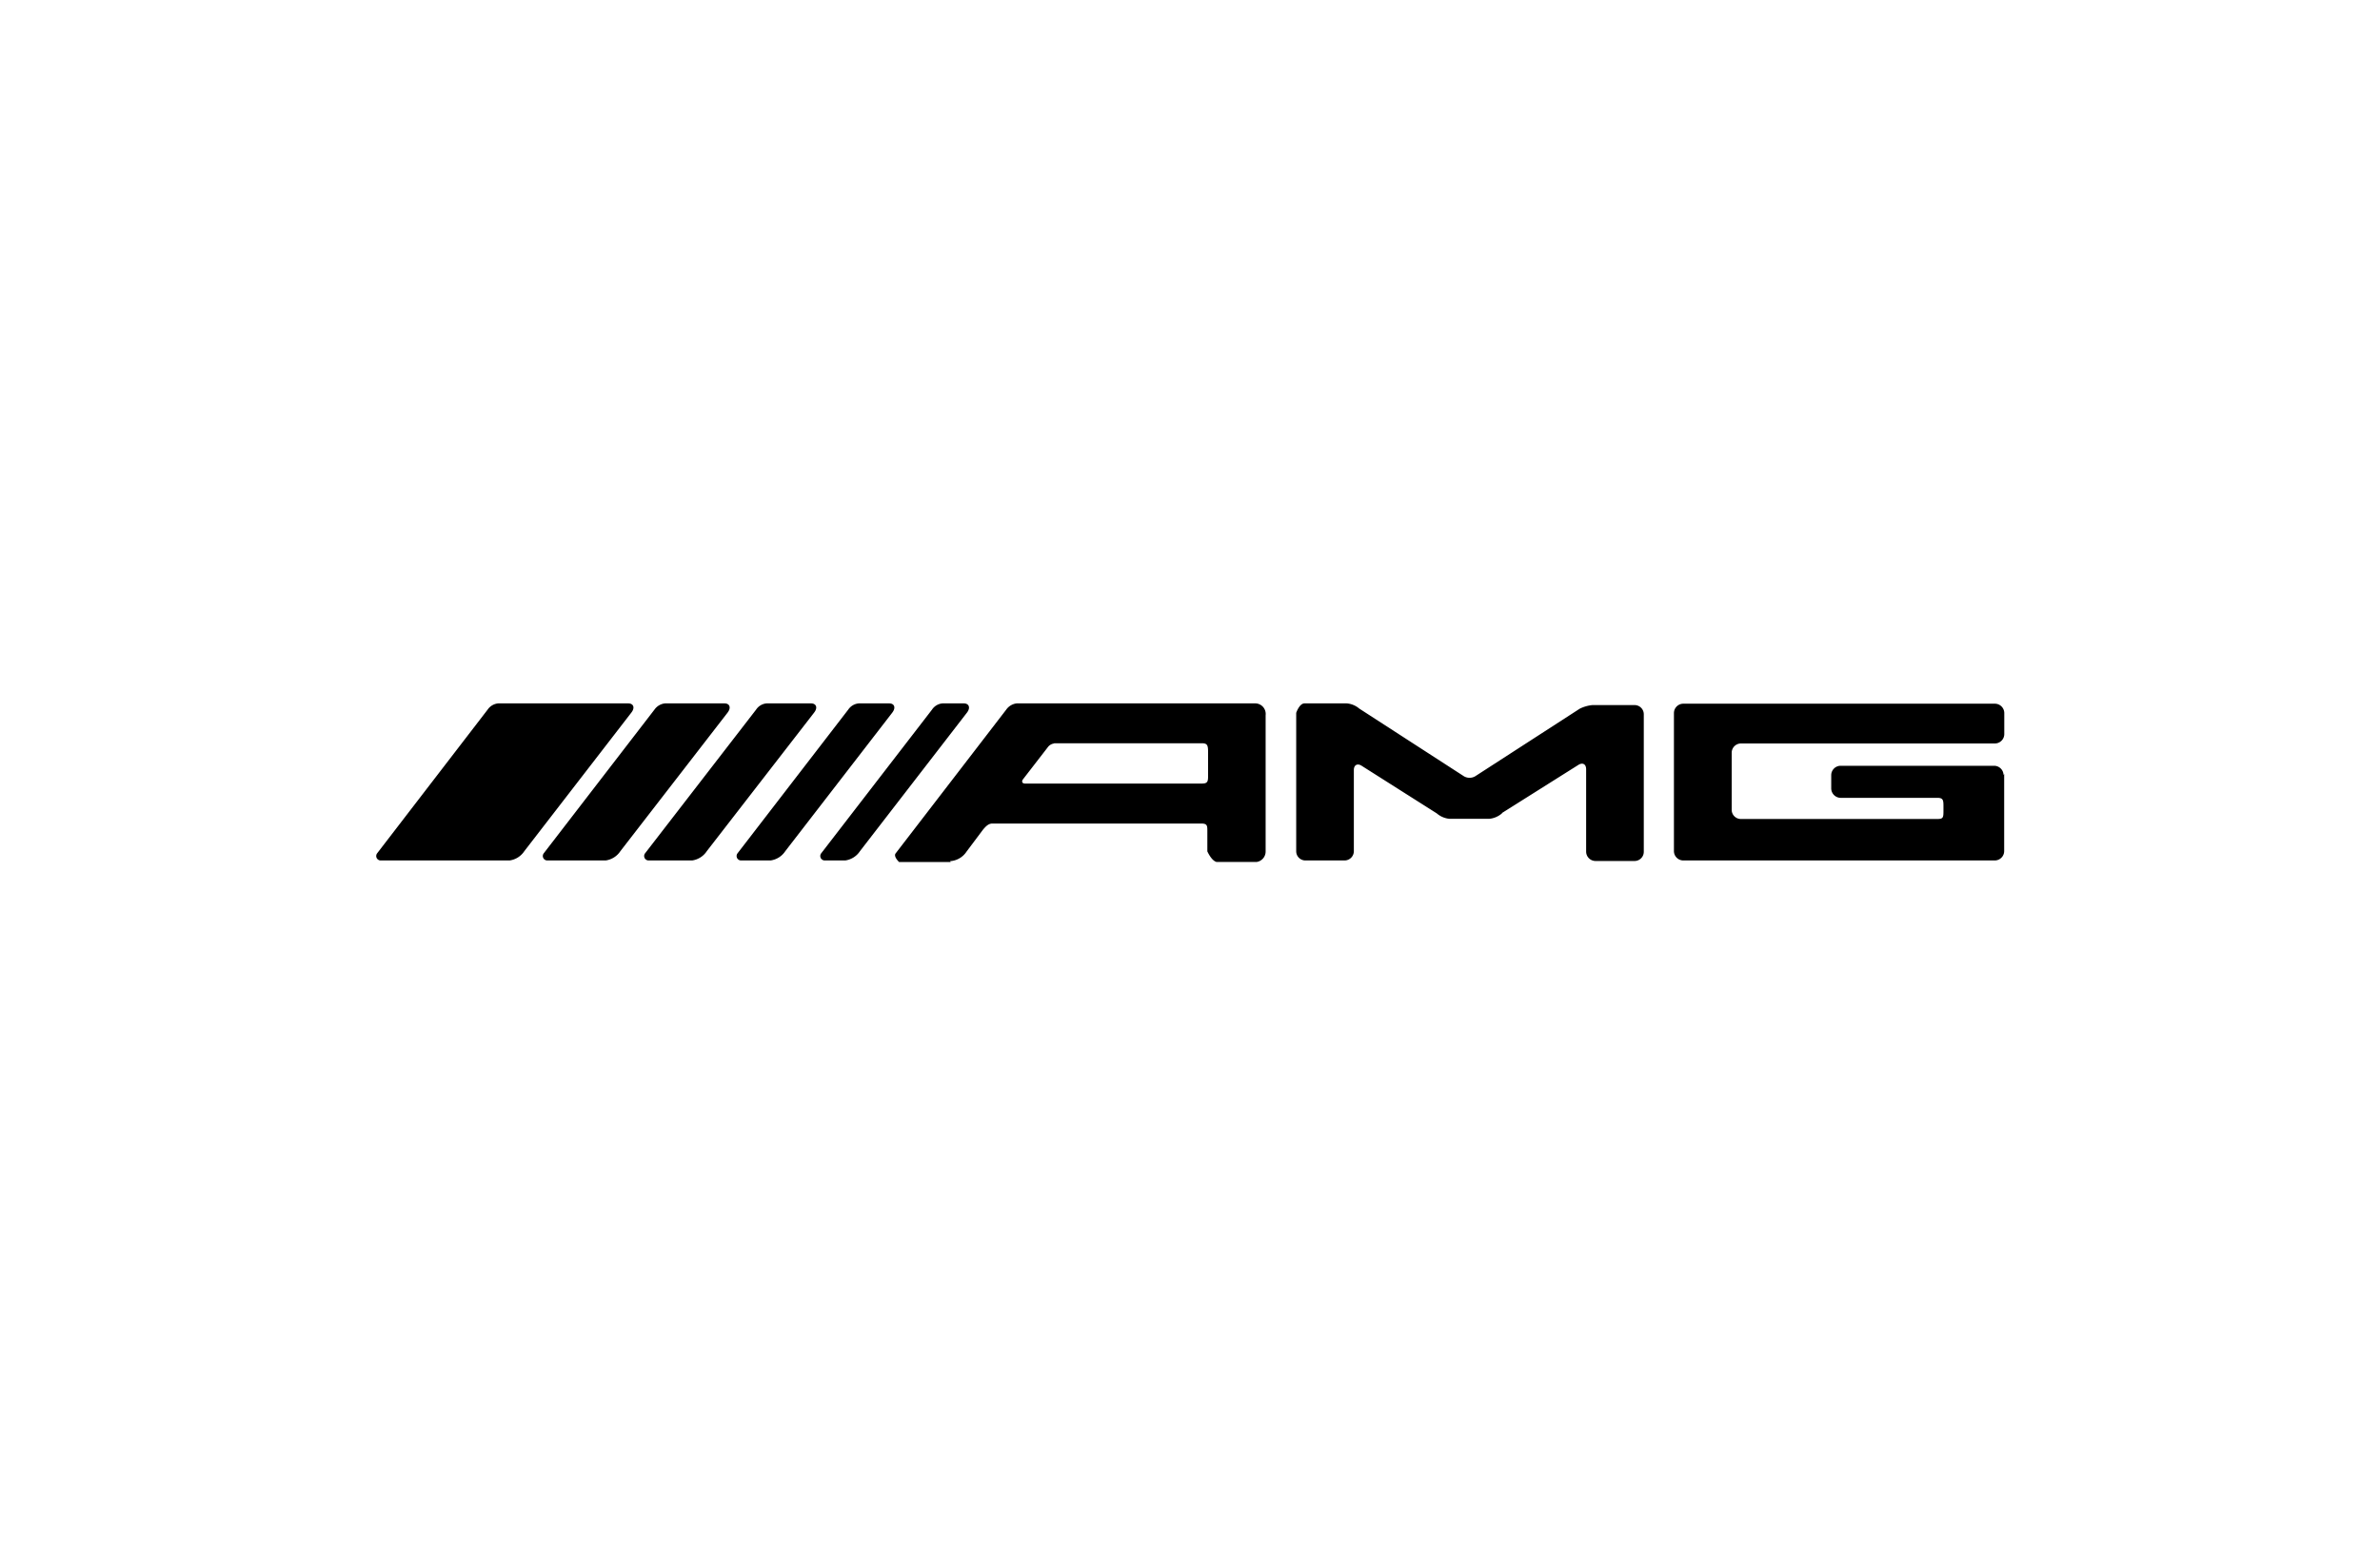 <svg xmlns="http://www.w3.org/2000/svg" viewBox="0 0 225 148">
  <title>logo-amg</title>
  <g id="box">
    <rect width="225" height="148" fill="#fff"/>
  </g>
  <g id="amg">
    <path id="path3280" d="M36,81.35a.42.42,0,0,1-.35-.67L46.1,67.09a1.36,1.36,0,0,1,1-.59H59.39c.49,0,.67.4.29.88L49.57,80.47a2,2,0,0,1-1.39.88H36m15.75,0a.42.42,0,0,1-.35-.67L61.87,67.09a1.4,1.4,0,0,1,1-.59h5.62c.49,0,.66.4.29.88L58.65,80.47a2,2,0,0,1-1.39.88H51.74m9.59,0a.42.42,0,0,1-.35-.67l10.5-13.59a1.32,1.32,0,0,1,1-.59h4.19c.49,0,.67.4.29.88L66.82,80.47a2,2,0,0,1-1.38.88H61.28m11.57,0a2,2,0,0,0,1.39-.88L84.35,67.38c.37-.48.2-.88-.29-.88H81.19a1.34,1.34,0,0,0-1,.59L69.72,80.68a.42.42,0,0,0,.35.67H72.8m7.11,0a2,2,0,0,0,1.39-.88L91.41,67.38c.37-.48.19-.88-.3-.88h-2a1.32,1.32,0,0,0-1,.59L77.63,80.68a.42.42,0,0,0,.34.67h2m9.91.15H85s-.52-.48-.35-.79L95.12,67.1a1.41,1.41,0,0,1,1-.6h22.59a1,1,0,0,1,.94,1.12V80.49a1,1,0,0,1-.83,1H115c-.48-.13-.86-1-.86-1v-1.9c0-.52,0-.73-.57-.73H93.81c-.36,0-.62.27-.88.58l-.06.08-1.5,2a2,2,0,0,1-1.4.88h-.14Zm9.78-11.21a.89.89,0,0,0-.63.39l-2.32,3c-.16.22-.06.4.19.4h16.74c.53,0,.57-.21.57-.73V71.27c0-.72,0-1-.57-1h-14M142,76.89a2.13,2.13,0,0,1-1.18.52H137a2.13,2.13,0,0,1-1.17-.51l-7.1-4.5c-.4-.26-.74-.08-.74.4v7.67a.88.88,0,0,1-.88.88h-3.7a.87.87,0,0,1-.87-.87V67.4s.29-.89.78-.9h4a2.09,2.09,0,0,1,1.18.49l9.82,6.35a1.05,1.05,0,0,0,1.22,0L149.35,67a3.45,3.45,0,0,1,1.19-.34h4a.87.87,0,0,1,.86.87v13a.87.87,0,0,1-.86.87h-3.7a.89.89,0,0,1-.89-.89V72.73c0-.49-.33-.67-.74-.41L142,76.86h0m47.41-3.58a.89.89,0,0,0-.88-.88H174a.89.89,0,0,0-.88.88v1.26a.9.9,0,0,0,.89.89h9.14c.61,0,.58.26.58,1v.15c0,.7,0,.85-.58.85H164.58a.87.87,0,0,1-.87-.88V71.17a.88.88,0,0,1,.88-.88h24a.89.89,0,0,0,.89-.88v-2a.89.89,0,0,0-.89-.88H159.13a.89.89,0,0,0-.88.88V80.47a.89.89,0,0,0,.88.88h29.45a.89.89,0,0,0,.89-.88v-7.3"/>
  </g>
</svg>
